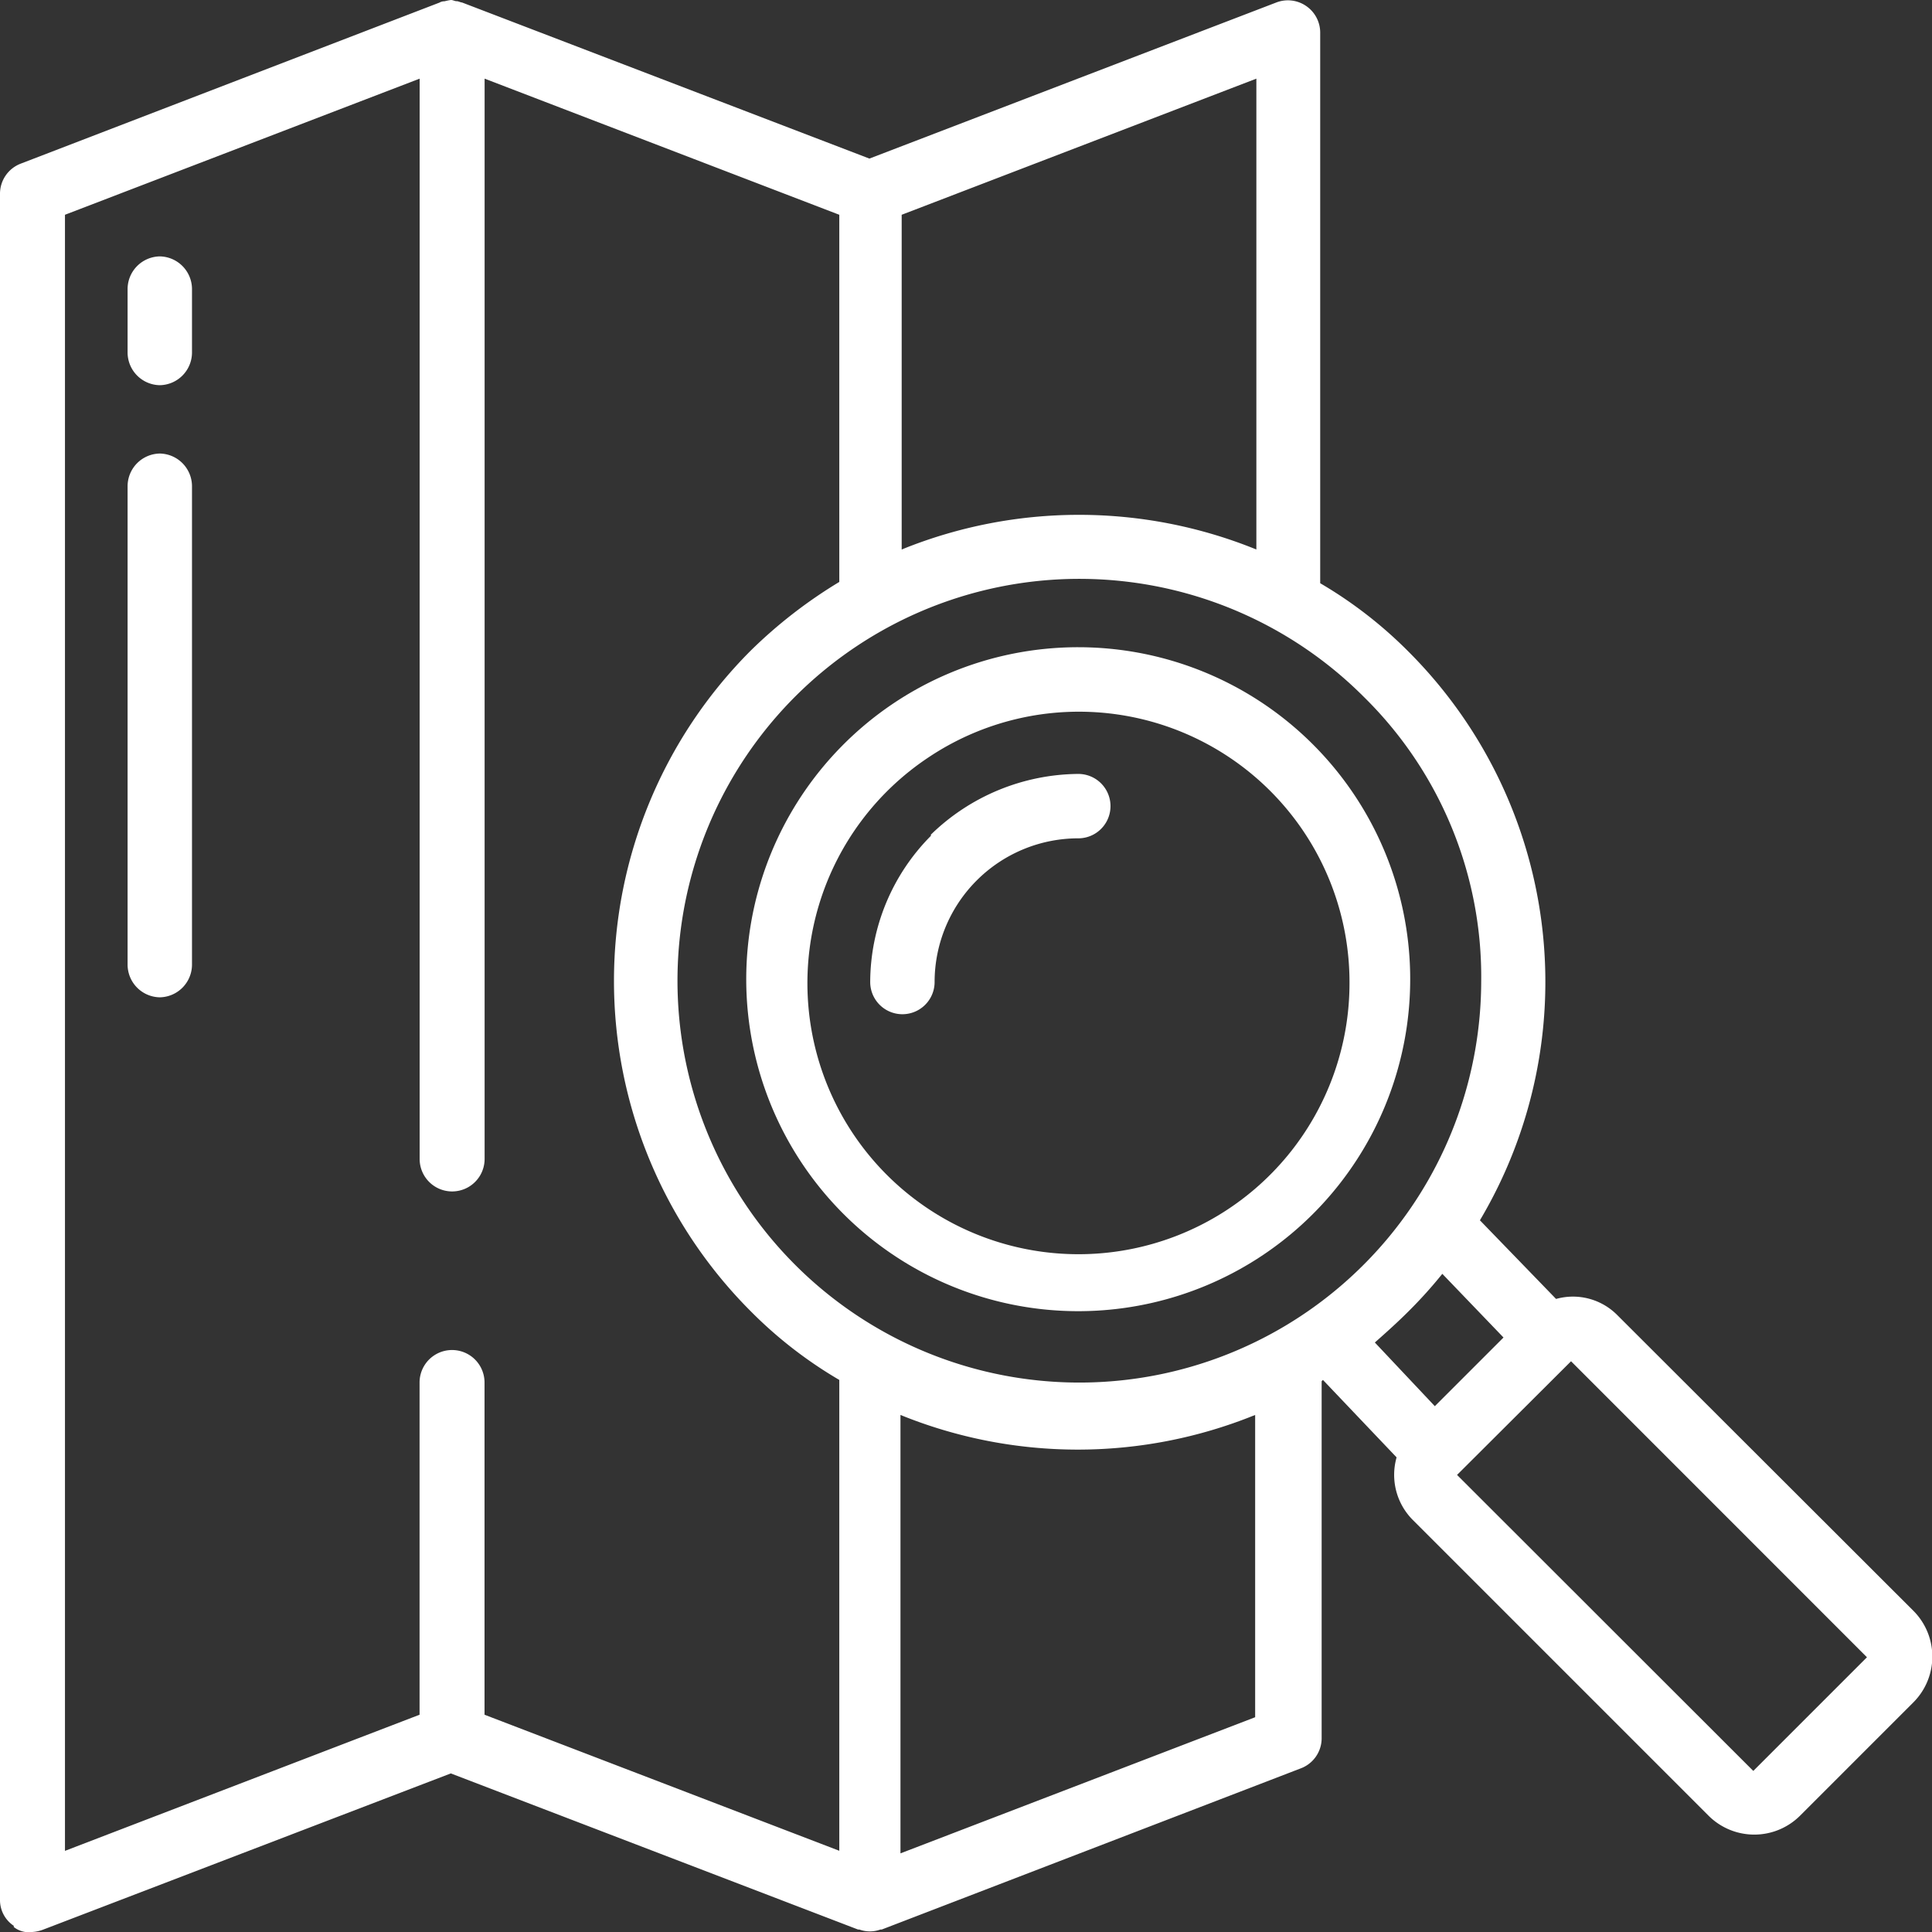<svg id="icon-guia-comercial" xmlns="http://www.w3.org/2000/svg" width="24" height="24.004" viewBox="0 0 24 24.004">
  <rect x="0" y="0" width="24" height="24.004" fill="#333333" stroke="none"/>
  <g id="Page-1">
    <g id="_033---Searching-Map">
      <path id="Shape" d="M.171,23.928A.3.3,0,0,0,.4,23.99a.453.453,0,0,0,.14-.031L5.6,22.02l5.058,1.939h.016a.385.385,0,0,0,.264,0h.016l5.2-2a.4.4,0,0,0,.264-.372V17.148l.016-.016.915.962a.793.793,0,0,0,.2.776l3.677,3.677a.805.805,0,0,0,1.133,0l1.412-1.412a.805.805,0,0,0,0-1.133L20.09,16.326a.775.775,0,0,0-.76-.2l-.946-.977A5.8,5.8,0,0,0,17.5,8.088a5.367,5.367,0,0,0-1.1-.853V.393a.4.4,0,0,0-.171-.326.4.4,0,0,0-.372-.047L10.8,1.96,5.74.021c-.016,0-.047-.016-.062-.016C5.647.006,5.632-.01,5.6-.01h0a.672.672,0,0,0-.078.016.117.117,0,0,0-.062.016l-5.2,2A.4.4,0,0,0,0,2.395V23.587a.384.384,0,0,0,.171.326Zm15.421-2.606-4.406,1.691V17.567a5.852,5.852,0,0,0,4.406,0Zm7.6-.745-1.412,1.412L18.1,18.312,19.516,16.9Zm-4.515-3.972-.853.853-.745-.791c.14-.124.279-.248.419-.388a5.667,5.667,0,0,0,.419-.465l.76.791ZM18.4,12.184a4.992,4.992,0,1,1-1.458-3.537A4.874,4.874,0,0,1,18.4,12.184h0ZM15.607,6.816a5.852,5.852,0,0,0-4.406,0V2.658L15.607.967ZM.807,2.658,5.213.967v13.42a.4.4,0,1,0,.807,0V.967l4.406,1.691V7.219a5.966,5.966,0,0,0-1.1.853,5.805,5.805,0,0,0,0,8.207,5.367,5.367,0,0,0,1.1.853v5.849L6.019,21.291V17.164a.4.4,0,1,0-.807,0v4.127L.807,22.982V2.643Z" transform="translate(0 0.01)" fill="#fff" fill-rule="evenodd"/>
      <path id="Shape_0" d="M7.148,6.381A4.124,4.124,0,1,0,10.087,5.15,4.12,4.12,0,0,0,7.148,6.381h0ZM13.457,9.32a3.367,3.367,0,1,1-5.232-2.8,3.361,3.361,0,0,1,5.232,2.8Z" transform="translate(3.307 2.89)" fill="#fff" fill-rule="evenodd"/>
      <path id="Shape_1" d="M7.714,6.949A2.588,2.588,0,0,0,6.96,8.765a.4.4,0,0,0,.8,0A1.786,1.786,0,0,1,9.545,6.98a.4.4,0,0,0,0-.8,2.652,2.652,0,0,0-1.831.754h0Z" transform="translate(3.85 3.434)" fill="#fff" fill-rule="evenodd"/>
      <path id="Shape_2" d="M1.43,2.06a.407.407,0,0,0-.4.4v.8a.407.407,0,0,0,.4.4.407.407,0,0,0,.4-.4v-.8A.407.407,0,0,0,1.43,2.06Z" transform="translate(0.555 1.125)" fill="#fff" fill-rule="evenodd"/>
      <path id="Shape_3" d="M1.43,3.61a.407.407,0,0,0-.4.4V9.965a.407.407,0,0,0,.4.4.407.407,0,0,0,.4-.4V4.01A.407.407,0,0,0,1.43,3.61Z" transform="translate(0.555 2.024)" fill="#fff" fill-rule="evenodd"/>
    </g>
  </g>
</svg>
